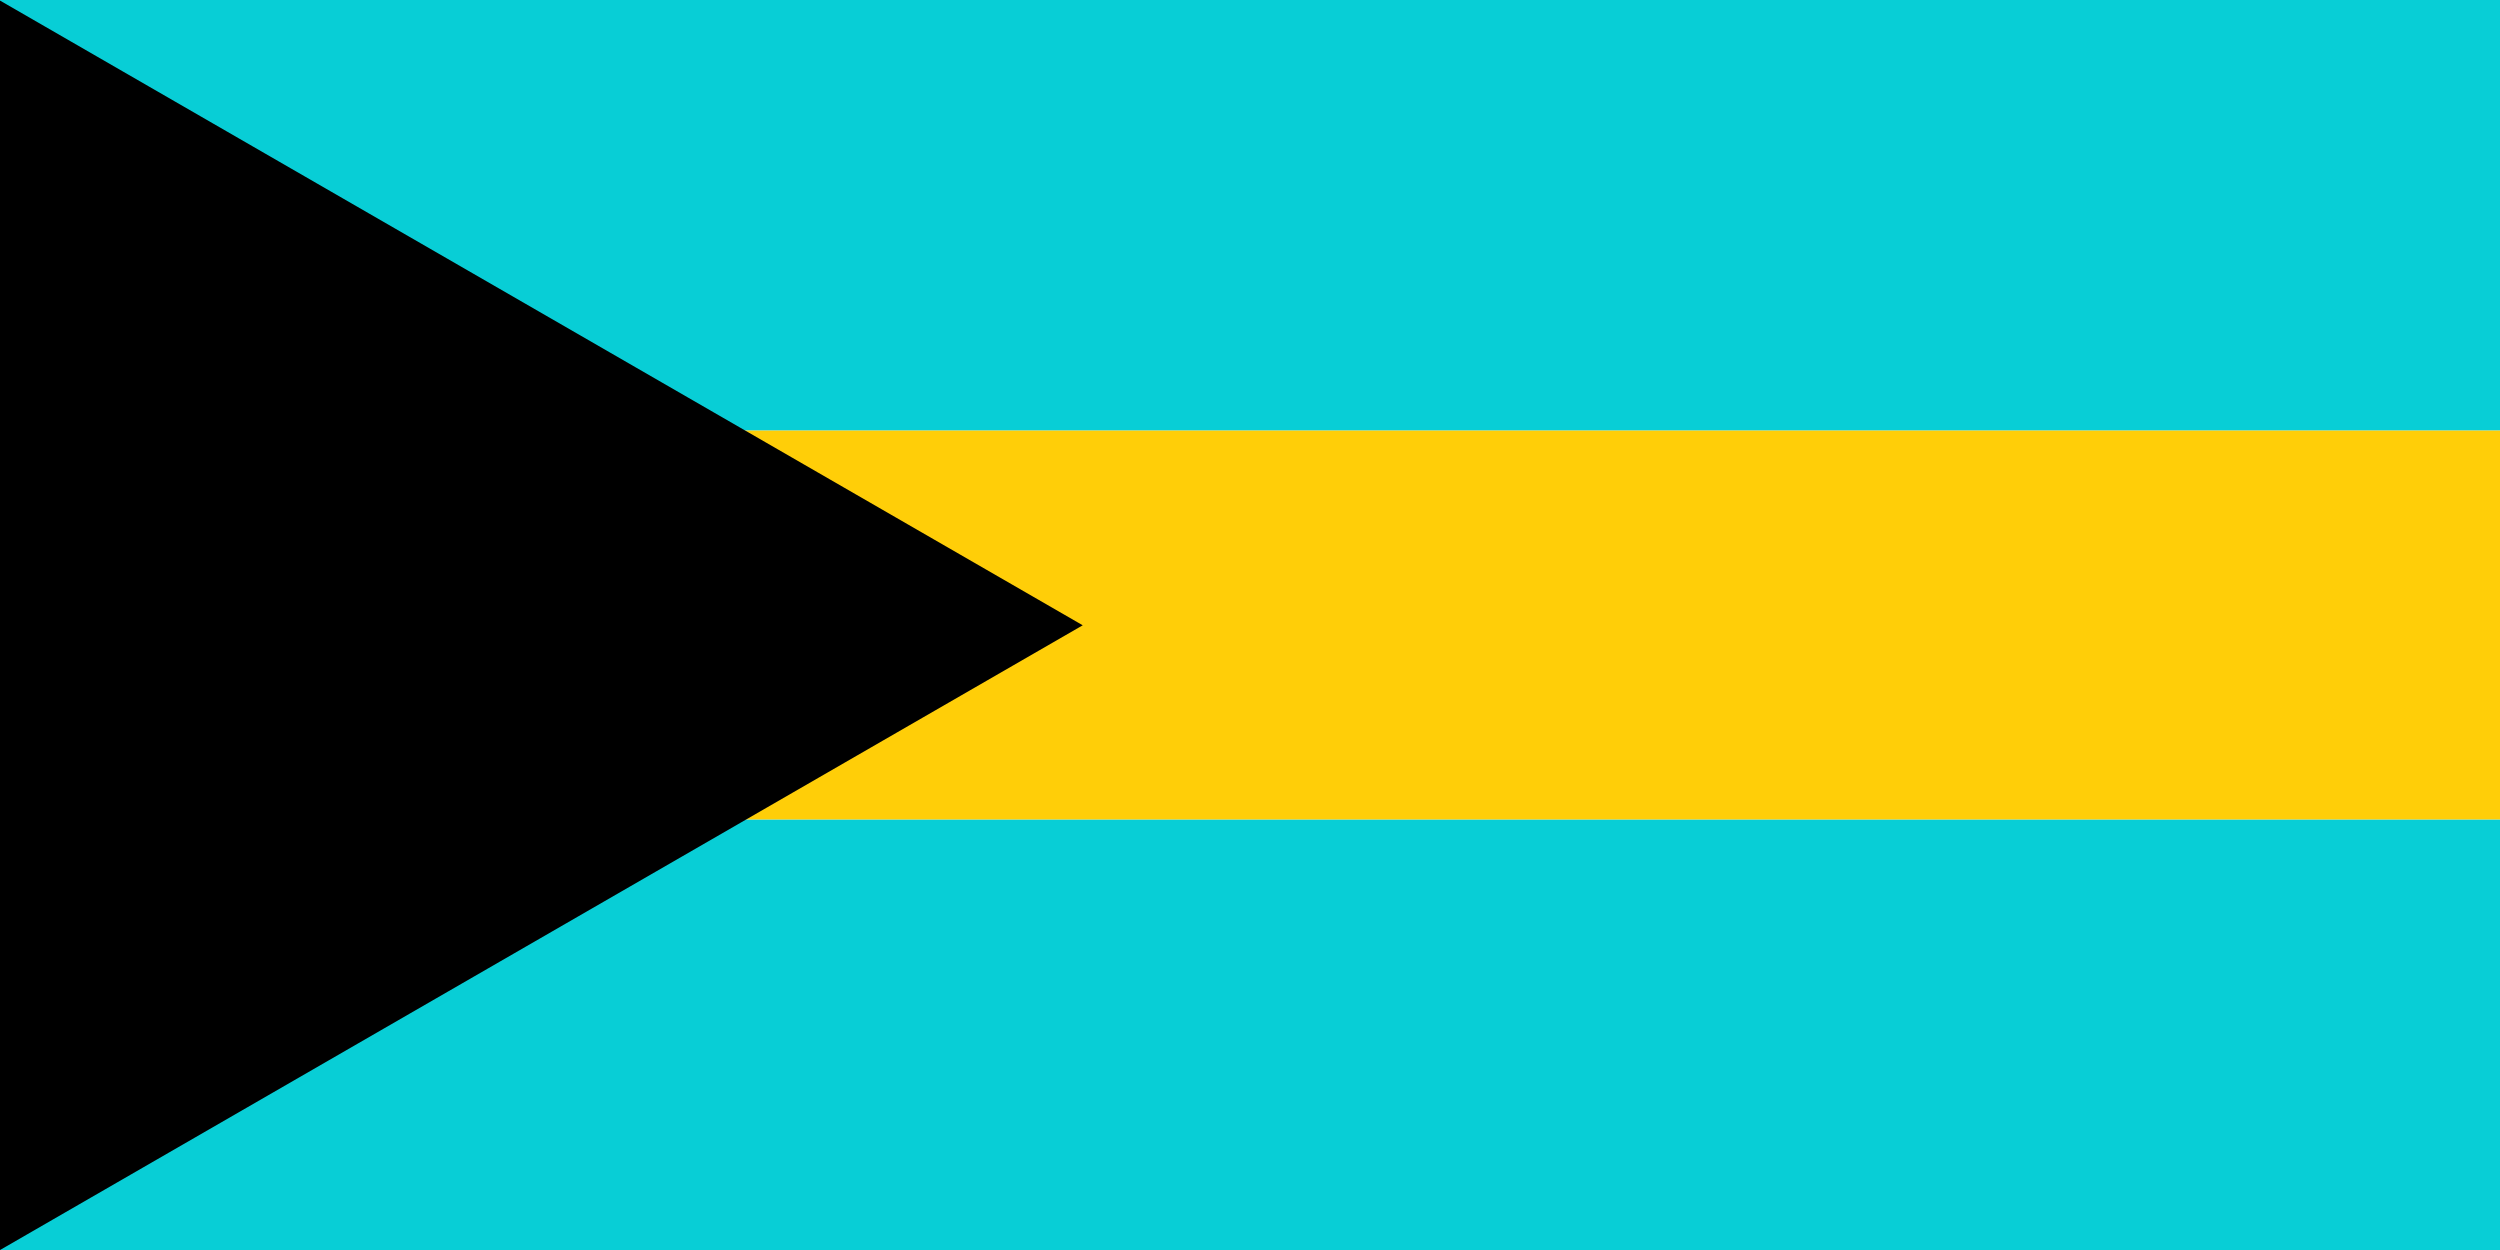 <svg xmlns="http://www.w3.org/2000/svg" width="800" height="400.013" viewBox="0 0 800 400.013"><path fill="#08CED6" d="M800 262.224H0v137.79h800v-137.79z"/><path fill="none" d="M800 262.224H0v137.79h800v-137.79z"/><path fill="#08CED6" d="M800 137.788H0V0h800v137.788z"/><path fill="none" d="M800 137.788H0V0h800v137.788z"/><path fill="#FFCE08" d="M800 262.224H0V137.788h800v124.436z"/><path fill="none" d="M800 262.224H0V137.788h800v124.436z"/><path d="M0 .183l346.47 199.91L0 400.013V.183z"/><path fill="none" d="M0 .183l346.47 199.91L0 400.013V.183z"/></svg>